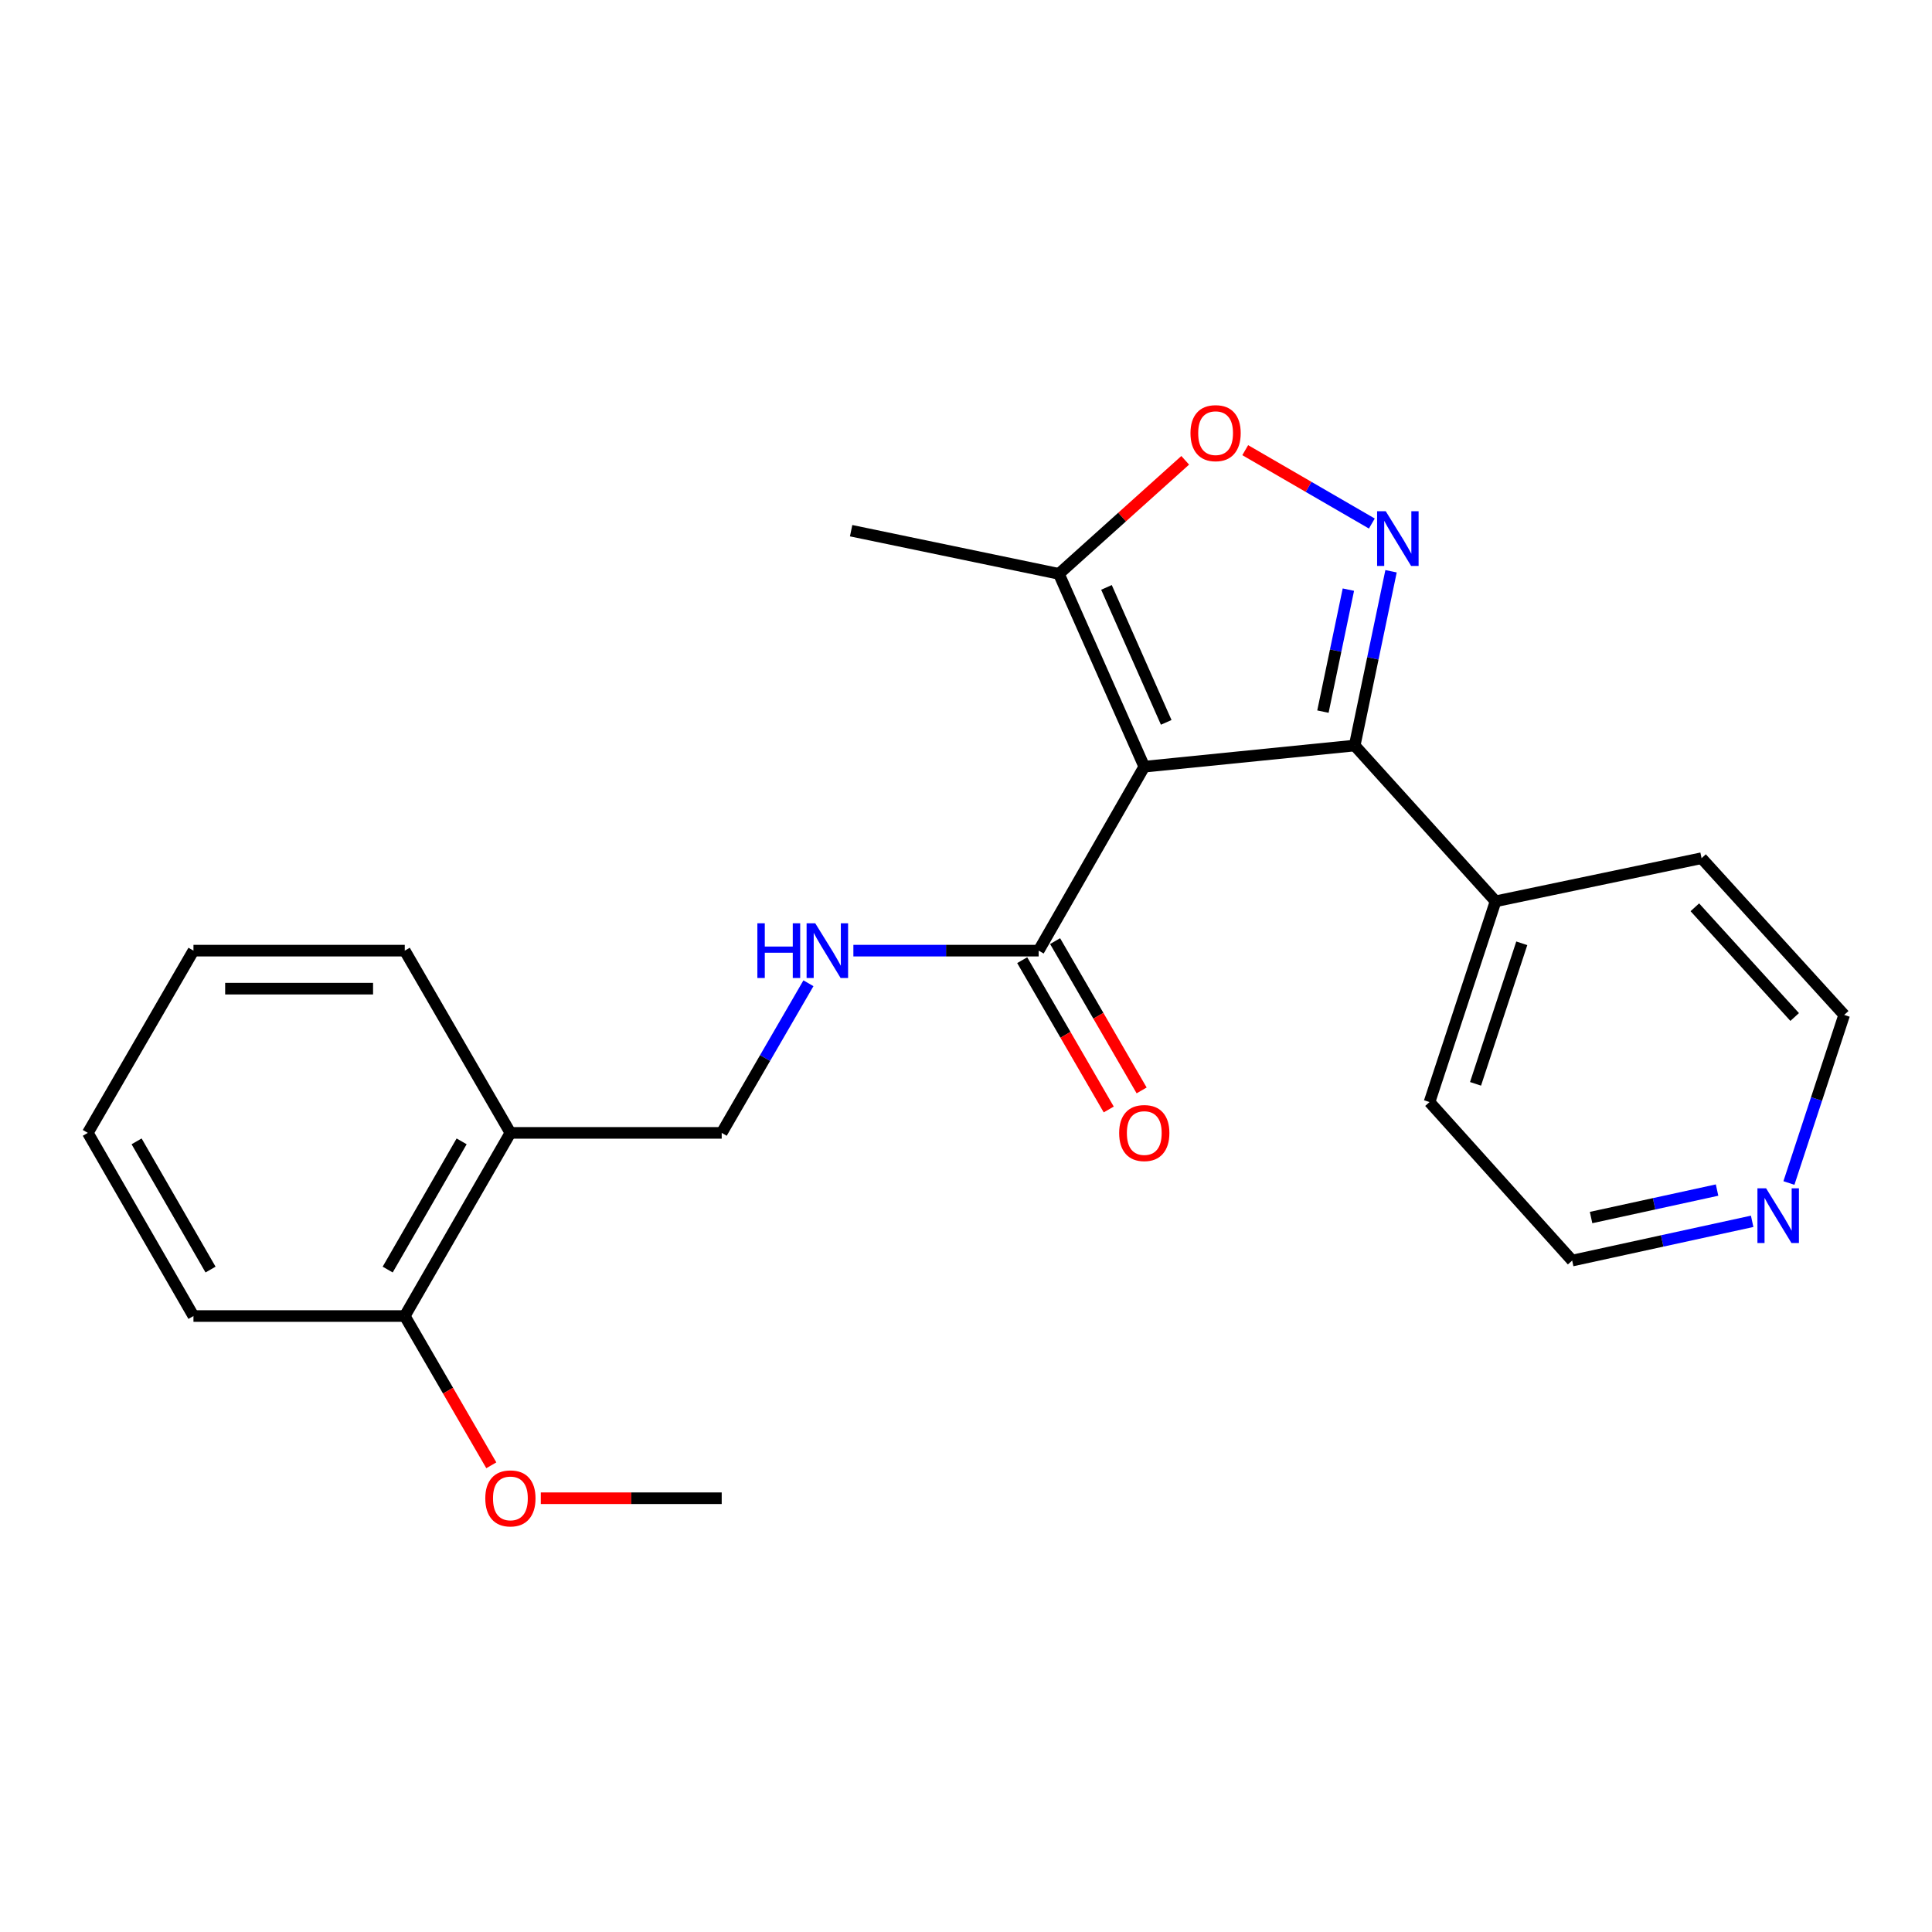 <?xml version='1.0' encoding='iso-8859-1'?>
<svg version='1.1' baseProfile='full'
              xmlns='http://www.w3.org/2000/svg'
                      xmlns:rdkit='http://www.rdkit.org/xml'
                      xmlns:xlink='http://www.w3.org/1999/xlink'
                  xml:space='preserve'
width='1000px' height='1000px' viewBox='0 0 1000 1000'>
<!-- END OF HEADER -->
<rect style='opacity:1.0;fill:#FFFFFF;stroke:none' width='1000' height='1000' x='0' y='0'> </rect>
<path class='bond-1' d='M 592.273,396.836 L 701.185,385.882' style='fill:none;fill-rule:evenodd;stroke:#000000;stroke-width:6px;stroke-linecap:butt;stroke-linejoin:miter;stroke-opacity:1' />
<path class='bond-3' d='M 592.273,396.836 L 537.605,492.05' style='fill:none;fill-rule:evenodd;stroke:#000000;stroke-width:6px;stroke-linecap:butt;stroke-linejoin:miter;stroke-opacity:1' />
<path class='bond-4' d='M 592.273,396.836 L 548.088,297.03' style='fill:none;fill-rule:evenodd;stroke:#000000;stroke-width:6px;stroke-linecap:butt;stroke-linejoin:miter;stroke-opacity:1' />
<path class='bond-4' d='M 603.638,373.899 L 572.708,304.036' style='fill:none;fill-rule:evenodd;stroke:#000000;stroke-width:6px;stroke-linecap:butt;stroke-linejoin:miter;stroke-opacity:1' />
<path class='bond-0' d='M 720.004,295.681 L 710.594,340.781' style='fill:none;fill-rule:evenodd;stroke:#0000FF;stroke-width:6px;stroke-linecap:butt;stroke-linejoin:miter;stroke-opacity:1' />
<path class='bond-0' d='M 710.594,340.781 L 701.185,385.882' style='fill:none;fill-rule:evenodd;stroke:#000000;stroke-width:6px;stroke-linecap:butt;stroke-linejoin:miter;stroke-opacity:1' />
<path class='bond-0' d='M 697.919,305.192 L 691.332,336.763' style='fill:none;fill-rule:evenodd;stroke:#0000FF;stroke-width:6px;stroke-linecap:butt;stroke-linejoin:miter;stroke-opacity:1' />
<path class='bond-0' d='M 691.332,336.763 L 684.745,368.333' style='fill:none;fill-rule:evenodd;stroke:#000000;stroke-width:6px;stroke-linecap:butt;stroke-linejoin:miter;stroke-opacity:1' />
<path class='bond-23' d='M 710.063,270.982 L 677.294,251.993' style='fill:none;fill-rule:evenodd;stroke:#0000FF;stroke-width:6px;stroke-linecap:butt;stroke-linejoin:miter;stroke-opacity:1' />
<path class='bond-23' d='M 677.294,251.993 L 644.526,233.004' style='fill:none;fill-rule:evenodd;stroke:#FF0000;stroke-width:6px;stroke-linecap:butt;stroke-linejoin:miter;stroke-opacity:1' />
<path class='bond-7' d='M 701.185,385.882 L 774.109,466.513' style='fill:none;fill-rule:evenodd;stroke:#000000;stroke-width:6px;stroke-linecap:butt;stroke-linejoin:miter;stroke-opacity:1' />
<path class='bond-2' d='M 613.463,238.256 L 580.775,267.643' style='fill:none;fill-rule:evenodd;stroke:#FF0000;stroke-width:6px;stroke-linecap:butt;stroke-linejoin:miter;stroke-opacity:1' />
<path class='bond-2' d='M 580.775,267.643 L 548.088,297.03' style='fill:none;fill-rule:evenodd;stroke:#000000;stroke-width:6px;stroke-linecap:butt;stroke-linejoin:miter;stroke-opacity:1' />
<path class='bond-5' d='M 537.605,492.05 L 489.657,492.05' style='fill:none;fill-rule:evenodd;stroke:#000000;stroke-width:6px;stroke-linecap:butt;stroke-linejoin:miter;stroke-opacity:1' />
<path class='bond-5' d='M 489.657,492.05 L 441.709,492.05' style='fill:none;fill-rule:evenodd;stroke:#0000FF;stroke-width:6px;stroke-linecap:butt;stroke-linejoin:miter;stroke-opacity:1' />
<path class='bond-9' d='M 529.092,496.983 L 551.487,535.624' style='fill:none;fill-rule:evenodd;stroke:#000000;stroke-width:6px;stroke-linecap:butt;stroke-linejoin:miter;stroke-opacity:1' />
<path class='bond-9' d='M 551.487,535.624 L 573.882,574.266' style='fill:none;fill-rule:evenodd;stroke:#FF0000;stroke-width:6px;stroke-linecap:butt;stroke-linejoin:miter;stroke-opacity:1' />
<path class='bond-9' d='M 546.117,487.116 L 568.512,525.758' style='fill:none;fill-rule:evenodd;stroke:#000000;stroke-width:6px;stroke-linecap:butt;stroke-linejoin:miter;stroke-opacity:1' />
<path class='bond-9' d='M 568.512,525.758 L 590.907,564.399' style='fill:none;fill-rule:evenodd;stroke:#FF0000;stroke-width:6px;stroke-linecap:butt;stroke-linejoin:miter;stroke-opacity:1' />
<path class='bond-13' d='M 548.088,297.03 L 440.543,274.686' style='fill:none;fill-rule:evenodd;stroke:#000000;stroke-width:6px;stroke-linecap:butt;stroke-linejoin:miter;stroke-opacity:1' />
<path class='bond-8' d='M 418.446,508.935 L 396,547.657' style='fill:none;fill-rule:evenodd;stroke:#0000FF;stroke-width:6px;stroke-linecap:butt;stroke-linejoin:miter;stroke-opacity:1' />
<path class='bond-8' d='M 396,547.657 L 373.555,586.378' style='fill:none;fill-rule:evenodd;stroke:#000000;stroke-width:6px;stroke-linecap:butt;stroke-linejoin:miter;stroke-opacity:1' />
<path class='bond-6' d='M 264.184,586.378 L 373.555,586.378' style='fill:none;fill-rule:evenodd;stroke:#000000;stroke-width:6px;stroke-linecap:butt;stroke-linejoin:miter;stroke-opacity:1' />
<path class='bond-11' d='M 264.184,586.378 L 209.505,681.177' style='fill:none;fill-rule:evenodd;stroke:#000000;stroke-width:6px;stroke-linecap:butt;stroke-linejoin:miter;stroke-opacity:1' />
<path class='bond-11' d='M 238.938,590.766 L 200.662,657.125' style='fill:none;fill-rule:evenodd;stroke:#000000;stroke-width:6px;stroke-linecap:butt;stroke-linejoin:miter;stroke-opacity:1' />
<path class='bond-14' d='M 264.184,586.378 L 209.505,492.05' style='fill:none;fill-rule:evenodd;stroke:#000000;stroke-width:6px;stroke-linecap:butt;stroke-linejoin:miter;stroke-opacity:1' />
<path class='bond-17' d='M 774.109,466.513 L 880.725,444.202' style='fill:none;fill-rule:evenodd;stroke:#000000;stroke-width:6px;stroke-linecap:butt;stroke-linejoin:miter;stroke-opacity:1' />
<path class='bond-18' d='M 774.109,466.513 L 739.915,570.429' style='fill:none;fill-rule:evenodd;stroke:#000000;stroke-width:6px;stroke-linecap:butt;stroke-linejoin:miter;stroke-opacity:1' />
<path class='bond-18' d='M 787.671,488.251 L 763.735,560.992' style='fill:none;fill-rule:evenodd;stroke:#000000;stroke-width:6px;stroke-linecap:butt;stroke-linejoin:miter;stroke-opacity:1' />
<path class='bond-10' d='M 906.916,632.156 L 860.337,642.313' style='fill:none;fill-rule:evenodd;stroke:#0000FF;stroke-width:6px;stroke-linecap:butt;stroke-linejoin:miter;stroke-opacity:1' />
<path class='bond-10' d='M 860.337,642.313 L 813.758,652.47' style='fill:none;fill-rule:evenodd;stroke:#000000;stroke-width:6px;stroke-linecap:butt;stroke-linejoin:miter;stroke-opacity:1' />
<path class='bond-10' d='M 888.75,615.978 L 856.145,623.088' style='fill:none;fill-rule:evenodd;stroke:#0000FF;stroke-width:6px;stroke-linecap:butt;stroke-linejoin:miter;stroke-opacity:1' />
<path class='bond-10' d='M 856.145,623.088 L 823.539,630.198' style='fill:none;fill-rule:evenodd;stroke:#000000;stroke-width:6px;stroke-linecap:butt;stroke-linejoin:miter;stroke-opacity:1' />
<path class='bond-24' d='M 925.939,612.325 L 940.242,568.825' style='fill:none;fill-rule:evenodd;stroke:#0000FF;stroke-width:6px;stroke-linecap:butt;stroke-linejoin:miter;stroke-opacity:1' />
<path class='bond-24' d='M 940.242,568.825 L 954.545,525.325' style='fill:none;fill-rule:evenodd;stroke:#000000;stroke-width:6px;stroke-linecap:butt;stroke-linejoin:miter;stroke-opacity:1' />
<path class='bond-12' d='M 209.505,681.177 L 231.903,719.807' style='fill:none;fill-rule:evenodd;stroke:#000000;stroke-width:6px;stroke-linecap:butt;stroke-linejoin:miter;stroke-opacity:1' />
<path class='bond-12' d='M 231.903,719.807 L 254.301,758.438' style='fill:none;fill-rule:evenodd;stroke:#FF0000;stroke-width:6px;stroke-linecap:butt;stroke-linejoin:miter;stroke-opacity:1' />
<path class='bond-19' d='M 209.505,681.177 L 100.134,681.177' style='fill:none;fill-rule:evenodd;stroke:#000000;stroke-width:6px;stroke-linecap:butt;stroke-linejoin:miter;stroke-opacity:1' />
<path class='bond-20' d='M 279.919,775.483 L 326.737,775.483' style='fill:none;fill-rule:evenodd;stroke:#FF0000;stroke-width:6px;stroke-linecap:butt;stroke-linejoin:miter;stroke-opacity:1' />
<path class='bond-20' d='M 326.737,775.483 L 373.555,775.483' style='fill:none;fill-rule:evenodd;stroke:#000000;stroke-width:6px;stroke-linecap:butt;stroke-linejoin:miter;stroke-opacity:1' />
<path class='bond-21' d='M 209.505,492.05 L 100.134,492.05' style='fill:none;fill-rule:evenodd;stroke:#000000;stroke-width:6px;stroke-linecap:butt;stroke-linejoin:miter;stroke-opacity:1' />
<path class='bond-21' d='M 193.099,511.726 L 116.54,511.726' style='fill:none;fill-rule:evenodd;stroke:#000000;stroke-width:6px;stroke-linecap:butt;stroke-linejoin:miter;stroke-opacity:1' />
<path class='bond-15' d='M 954.545,525.325 L 880.725,444.202' style='fill:none;fill-rule:evenodd;stroke:#000000;stroke-width:6px;stroke-linecap:butt;stroke-linejoin:miter;stroke-opacity:1' />
<path class='bond-15' d='M 928.919,526.4 L 877.245,469.614' style='fill:none;fill-rule:evenodd;stroke:#000000;stroke-width:6px;stroke-linecap:butt;stroke-linejoin:miter;stroke-opacity:1' />
<path class='bond-16' d='M 813.758,652.47 L 739.915,570.429' style='fill:none;fill-rule:evenodd;stroke:#000000;stroke-width:6px;stroke-linecap:butt;stroke-linejoin:miter;stroke-opacity:1' />
<path class='bond-25' d='M 100.134,681.177 L 45.455,586.378' style='fill:none;fill-rule:evenodd;stroke:#000000;stroke-width:6px;stroke-linecap:butt;stroke-linejoin:miter;stroke-opacity:1' />
<path class='bond-25' d='M 108.977,657.125 L 70.701,590.766' style='fill:none;fill-rule:evenodd;stroke:#000000;stroke-width:6px;stroke-linecap:butt;stroke-linejoin:miter;stroke-opacity:1' />
<path class='bond-22' d='M 100.134,492.05 L 45.455,586.378' style='fill:none;fill-rule:evenodd;stroke:#000000;stroke-width:6px;stroke-linecap:butt;stroke-linejoin:miter;stroke-opacity:1' />
<path  class='atom-1' d='M 717.269 264.626
L 726.549 279.626
Q 727.469 281.106, 728.949 283.786
Q 730.429 286.466, 730.509 286.626
L 730.509 264.626
L 734.269 264.626
L 734.269 292.946
L 730.389 292.946
L 720.429 276.546
Q 719.269 274.626, 718.029 272.426
Q 716.829 270.226, 716.469 269.546
L 716.469 292.946
L 712.789 292.946
L 712.789 264.626
L 717.269 264.626
' fill='#0000FF'/>
<path  class='atom-3' d='M 616.189 224.197
Q 616.189 217.397, 619.549 213.597
Q 622.909 209.797, 629.189 209.797
Q 635.469 209.797, 638.829 213.597
Q 642.189 217.397, 642.189 224.197
Q 642.189 231.077, 638.789 234.997
Q 635.389 238.877, 629.189 238.877
Q 622.949 238.877, 619.549 234.997
Q 616.189 231.117, 616.189 224.197
M 629.189 235.677
Q 633.509 235.677, 635.829 232.797
Q 638.189 229.877, 638.189 224.197
Q 638.189 218.637, 635.829 215.837
Q 633.509 212.997, 629.189 212.997
Q 624.869 212.997, 622.509 215.797
Q 620.189 218.597, 620.189 224.197
Q 620.189 229.917, 622.509 232.797
Q 624.869 235.677, 629.189 235.677
' fill='#FF0000'/>
<path  class='atom-6' d='M 392.014 477.89
L 395.854 477.89
L 395.854 489.93
L 410.334 489.93
L 410.334 477.89
L 414.174 477.89
L 414.174 506.21
L 410.334 506.21
L 410.334 493.13
L 395.854 493.13
L 395.854 506.21
L 392.014 506.21
L 392.014 477.89
' fill='#0000FF'/>
<path  class='atom-6' d='M 421.974 477.89
L 431.254 492.89
Q 432.174 494.37, 433.654 497.05
Q 435.134 499.73, 435.214 499.89
L 435.214 477.89
L 438.974 477.89
L 438.974 506.21
L 435.094 506.21
L 425.134 489.81
Q 423.974 487.89, 422.734 485.69
Q 421.534 483.49, 421.174 482.81
L 421.174 506.21
L 417.494 506.21
L 417.494 477.89
L 421.974 477.89
' fill='#0000FF'/>
<path  class='atom-10' d='M 579.273 586.458
Q 579.273 579.658, 582.633 575.858
Q 585.993 572.058, 592.273 572.058
Q 598.553 572.058, 601.913 575.858
Q 605.273 579.658, 605.273 586.458
Q 605.273 593.338, 601.873 597.258
Q 598.473 601.138, 592.273 601.138
Q 586.033 601.138, 582.633 597.258
Q 579.273 593.378, 579.273 586.458
M 592.273 597.938
Q 596.593 597.938, 598.913 595.058
Q 601.273 592.138, 601.273 586.458
Q 601.273 580.898, 598.913 578.098
Q 596.593 575.258, 592.273 575.258
Q 587.953 575.258, 585.593 578.058
Q 583.273 580.858, 583.273 586.458
Q 583.273 592.178, 585.593 595.058
Q 587.953 597.938, 592.273 597.938
' fill='#FF0000'/>
<path  class='atom-11' d='M 914.124 615.059
L 923.404 630.059
Q 924.324 631.539, 925.804 634.219
Q 927.284 636.899, 927.364 637.059
L 927.364 615.059
L 931.124 615.059
L 931.124 643.379
L 927.244 643.379
L 917.284 626.979
Q 916.124 625.059, 914.884 622.859
Q 913.684 620.659, 913.324 619.979
L 913.324 643.379
L 909.644 643.379
L 909.644 615.059
L 914.124 615.059
' fill='#0000FF'/>
<path  class='atom-13' d='M 251.184 775.563
Q 251.184 768.763, 254.544 764.963
Q 257.904 761.163, 264.184 761.163
Q 270.464 761.163, 273.824 764.963
Q 277.184 768.763, 277.184 775.563
Q 277.184 782.443, 273.784 786.363
Q 270.384 790.243, 264.184 790.243
Q 257.944 790.243, 254.544 786.363
Q 251.184 782.483, 251.184 775.563
M 264.184 787.043
Q 268.504 787.043, 270.824 784.163
Q 273.184 781.243, 273.184 775.563
Q 273.184 770.003, 270.824 767.203
Q 268.504 764.363, 264.184 764.363
Q 259.864 764.363, 257.504 767.163
Q 255.184 769.963, 255.184 775.563
Q 255.184 781.283, 257.504 784.163
Q 259.864 787.043, 264.184 787.043
' fill='#FF0000'/>
</svg>

